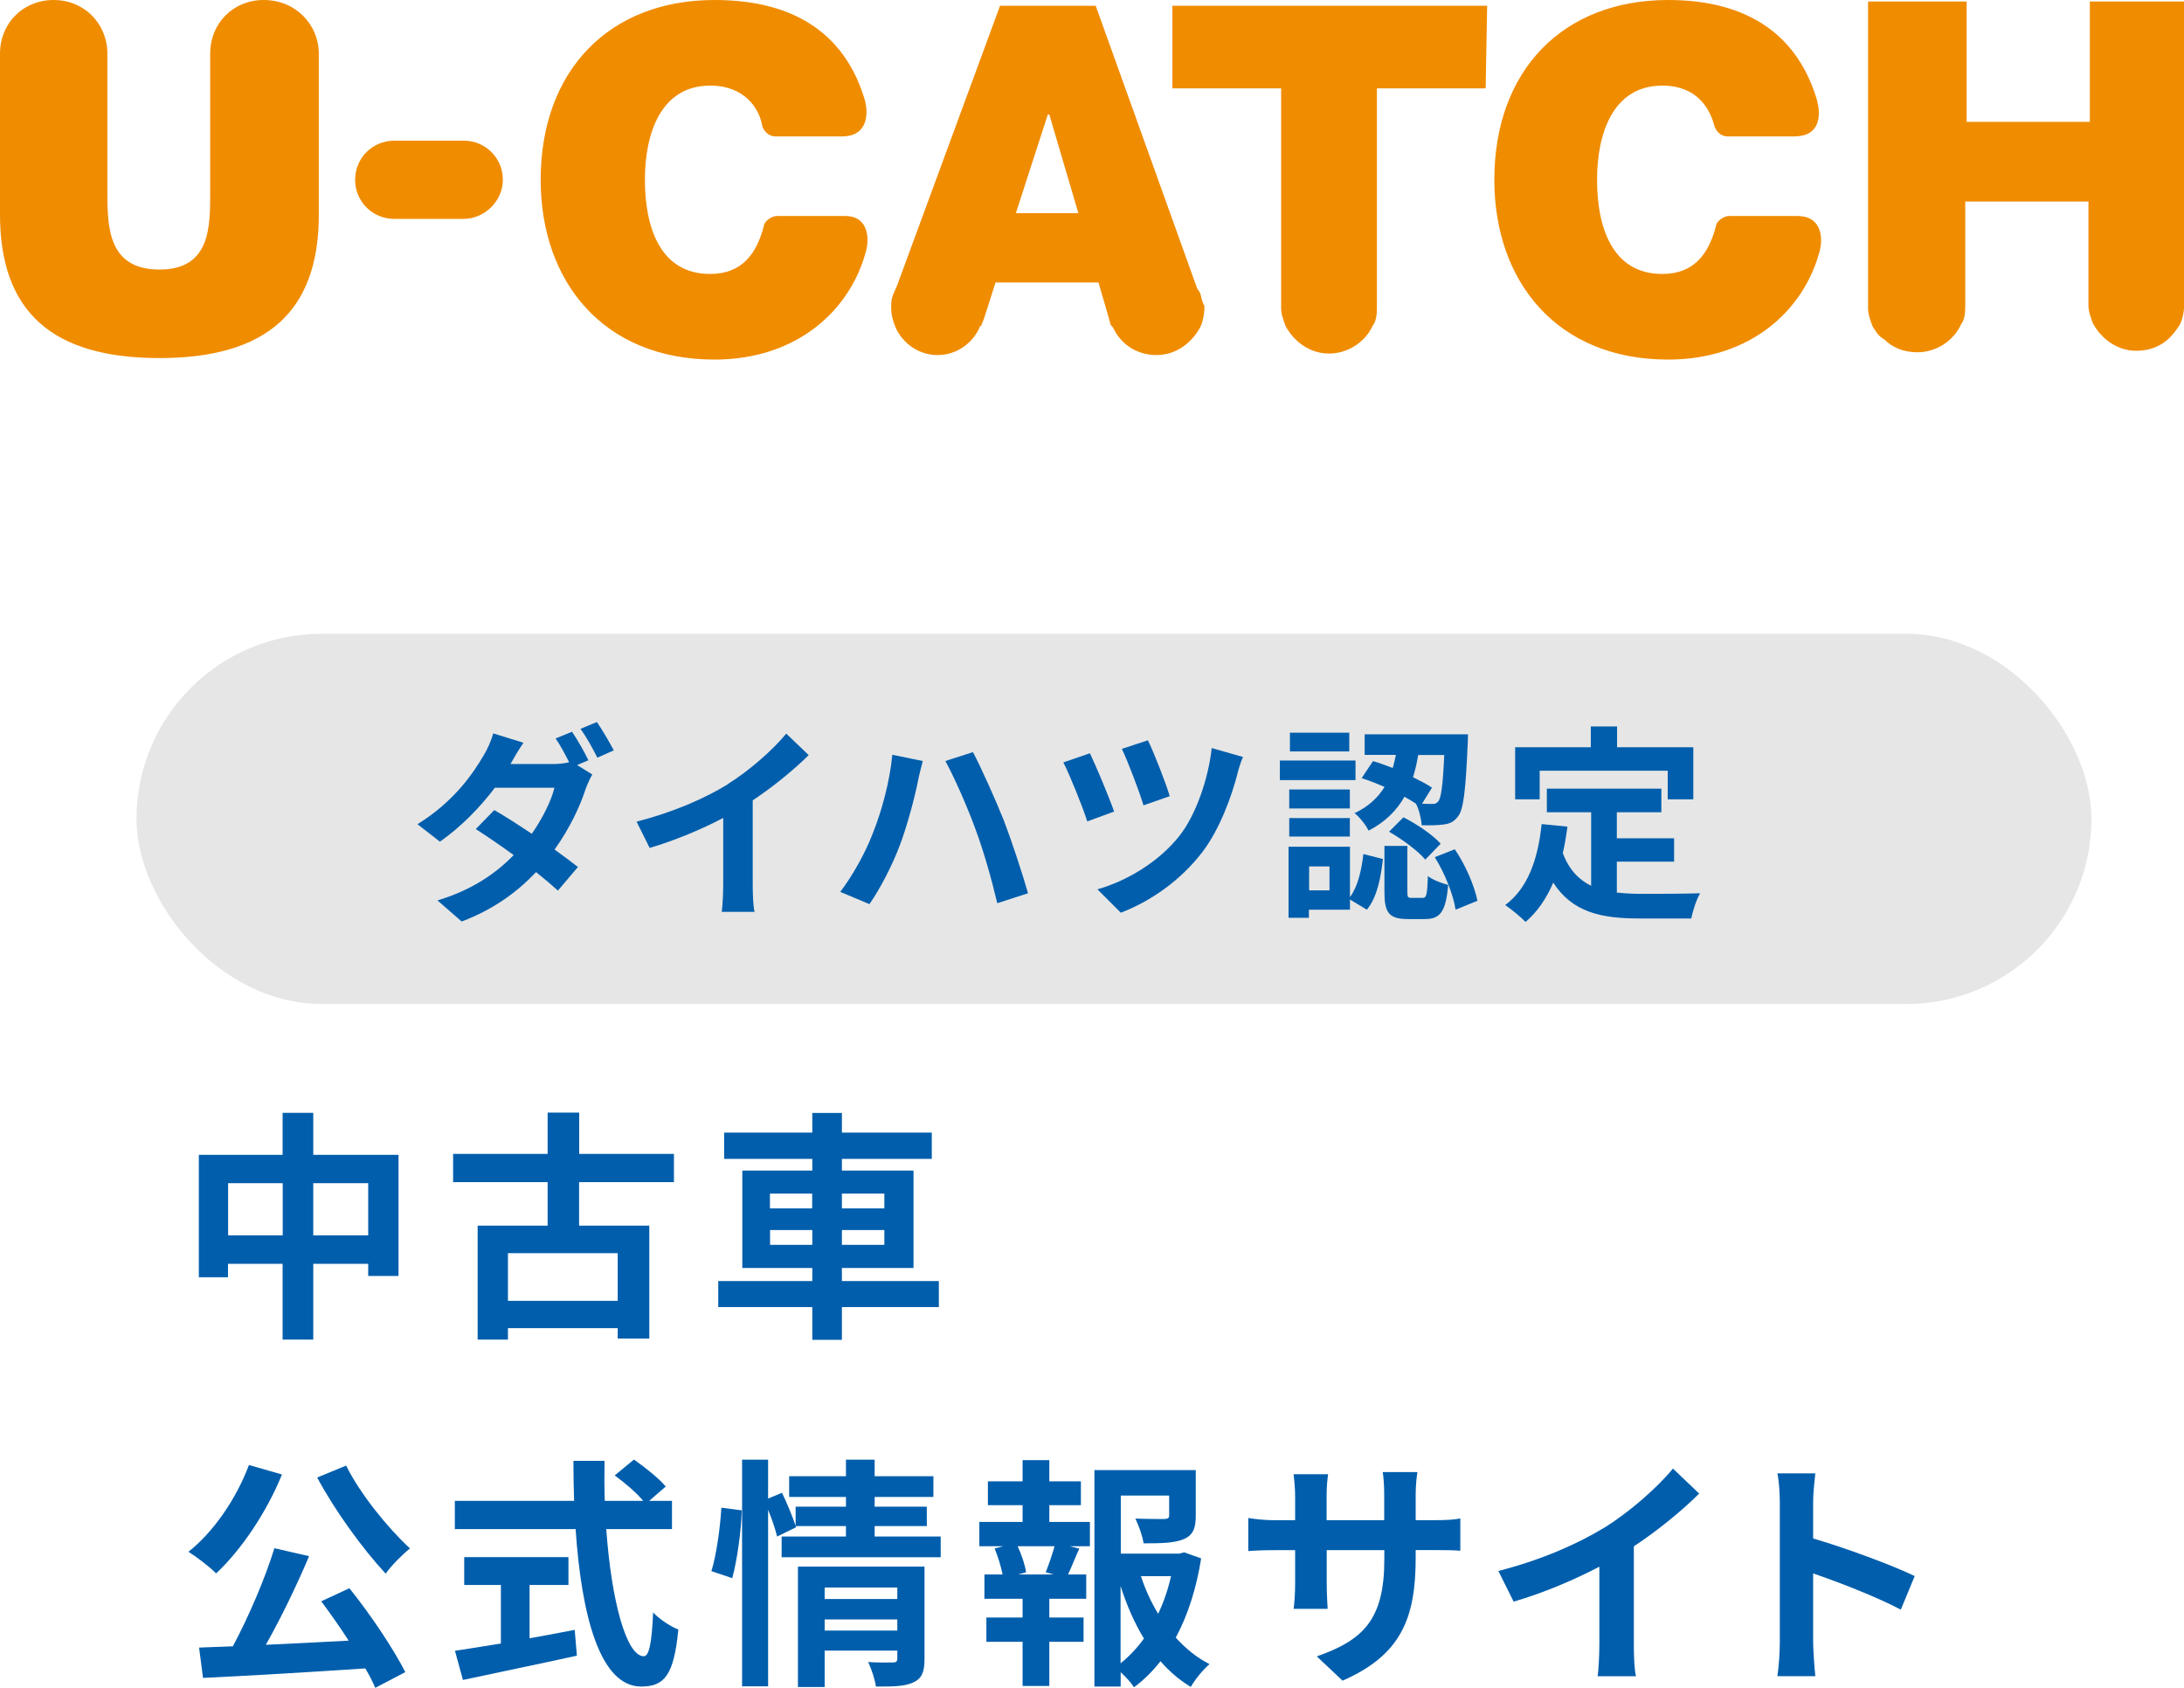 <?xml version="1.0" encoding="UTF-8"?><svg id="b" xmlns="http://www.w3.org/2000/svg" viewBox="0 0 188.8 145.89"><g id="c"><path d="M27.56,4.64v13.91c0,8.39-4.51,12.4-13.78,12.4S0,26.94,0,18.54V4.64h0C0,2,2,0,4.64,0s4.51,2,4.64,4.38v12.03c0,3.13,0,6.89,4.51,6.89s4.38-3.88,4.38-6.89V4.64C18.17,2,20.17,0,22.8,0c2.76,0,4.76,2.13,4.76,4.64ZM74.8,8.77c-1.63-5.64-5.89-8.77-13.03-8.77-9.15,0-15.03,6.14-15.03,15.54,0,8.77,5.39,15.54,15.03,15.54,7.14,0,11.65-4.26,13.03-9.15.38-1.13.38-3.26-1.75-3.26h-5.89c-.5,0-1.13.5-1.13.88-.63,2.38-1.88,4.13-4.64,4.13-4.38,0-5.64-4.13-5.64-8.14s1.38-8.14,5.64-8.14c3.01,0,4.26,2,4.51,3.51.13.38.5.88,1.13.88h5.76c2.26,0,2.26-2,2-3.01ZM157.11,8.77c-1.63-5.64-5.89-8.77-12.9-8.77-9.15,0-15.03,6.14-15.03,15.54,0,8.77,5.39,15.54,15.03,15.54,7.14,0,11.65-4.26,13.03-9.15.38-1.13.38-3.26-1.88-3.26h-5.89c-.5,0-1.13.5-1.13.88-.63,2.38-1.88,4.13-4.64,4.13-4.38,0-5.64-4.13-5.64-8.14s1.38-8.14,5.64-8.14c3.01,0,4.13,2,4.51,3.51.13.38.5.88,1.13.88h5.76c2.38,0,2.26-2,2-3.01ZM43.47,15.54c0-1.88-1.5-3.38-3.38-3.38h-6.01c-1.88,0-3.38,1.5-3.38,3.38h0c0,1.88,1.5,3.38,3.38,3.38h6.01c1.75,0,3.38-1.5,3.38-3.38h0ZM103.74,25.31l-.25-.38L94.72.5h-8.27l-8.9,24.18-.38.88c-.13.38-.13.63-.13,1,0,.63.13,1.13.38,1.75.63,1.38,2,2.38,3.63,2.38s3.01-1,3.63-2.38q0-.13.13-.13l.25-.63,1-3.13h8.9l.88,3.01.13.5c0,.13.13.25.25.38.63,1.38,2,2.38,3.76,2.38,1.63,0,3.01-1,3.76-2.38.25-.5.38-1.13.38-1.88-.25-.38-.25-.75-.38-1.13ZM87.82,18.42l2.76-8.52h.13l2.51,8.52h-5.39ZM128.54.5h-27.19v7.14h9.4v19.04c0,.5.25,1.13.38,1.5.75,1.38,2.13,2.38,3.76,2.38s3.13-1,3.76-2.38c.38-.5.38-1.13.38-1.88V7.64h9.4l.13-7.14h0ZM180.66.13v10.4h-10.65V.13h-8.52v26.56c0,.5.25,1.13.38,1.5.25.38.5.88,1,1.13.75.75,1.75,1.13,2.88,1.13,1.63,0,3.13-1,3.76-2.38.38-.5.38-1.13.38-1.88v-8.77h10.65v9.02c0,.5.25,1.13.38,1.5.75,1.38,2.13,2.38,3.76,2.38,1.13,0,2.13-.38,2.88-1.13.38-.38.63-.75.88-1.13.25-.5.38-1.13.38-1.88V.13h-8.14Z" style="fill:#f08c00;"/><path d="M34.45,99.81v10.48h-2.62v-1.05h-4.75v6.55h-2.65v-6.55h-4.72v1.16h-2.52v-10.58h7.24v-3.63h2.65v3.63h7.37ZM24.44,106.78v-4.51h-4.72v4.51h4.72ZM31.83,106.78v-4.51h-4.75v4.51h4.75Z" style="fill:#005eac;"/><path d="M50.06,102.18v3.76h6.07v9.76h-2.73v-.9h-9.49v.99h-2.62v-9.85h6.05v-3.76h-8.17v-2.44h8.17v-3.57h2.73v3.57h8.19v2.44h-8.19ZM53.4,108.32h-9.49v4.12h9.49v-4.12Z" style="fill:#005eac;"/><path d="M81.16,112.98h-8.38v2.83h-2.56v-2.83h-8.13v-2.25h8.13v-1.13h-6.05v-8.42h6.05v-1.01h-7.62v-2.27h7.62v-1.7h2.56v1.7h7.77v2.27h-7.77v1.01h6.19v8.42h-6.19v1.13h8.38v2.25ZM66.56,104.45h3.65v-1.28h-3.65v1.28ZM70.22,107.6v-1.28h-3.65v1.28h3.65ZM72.78,103.17v1.28h3.67v-1.28h-3.67ZM76.45,106.32h-3.67v1.28h3.67v-1.28Z" style="fill:#005eac;"/><path d="M24.37,127.46c-1.34,3.3-3.55,6.55-5.69,8.54-.5-.53-1.74-1.47-2.39-1.87,2.16-1.7,4.14-4.58,5.23-7.5l2.86.82ZM30.21,137.29c1.83,2.27,3.8,5.23,4.83,7.24l-2.6,1.36c-.21-.5-.5-1.07-.86-1.68-5.04.34-10.33.65-14.03.82l-.34-2.62,2.92-.11c1.34-2.5,2.79-5.86,3.59-8.48l3,.69c-1.09,2.58-2.46,5.4-3.74,7.66,2.27-.1,4.72-.23,7.16-.36-.76-1.18-1.6-2.37-2.37-3.4l2.44-1.13ZM29.92,126.68c1.22,2.46,3.61,5.4,5.52,7.16-.65.52-1.62,1.49-2.1,2.18-1.97-2.12-4.39-5.44-5.92-8.31l2.5-1.03Z" style="fill:#005eac;"/><path d="M52.41,132.18c.44,6.13,1.72,10.98,3.25,10.98.44,0,.69-1.11.8-3.78.57.59,1.49,1.2,2.18,1.47-.38,3.97-1.22,4.93-3.21,4.93-3.59,0-5.17-6.21-5.67-13.61h-10.44v-2.44h10.31c-.04-1.13-.06-2.31-.06-3.46h2.69c-.02,1.15-.02,2.33.02,3.46h3.32c-.57-.71-1.62-1.58-2.46-2.2l1.66-1.37c.94.65,2.18,1.64,2.75,2.33l-1.43,1.24h1.97v2.44h-5.69ZM45.77,141.61c1.28-.23,2.62-.48,3.91-.73l.19,2.23c-3.44.76-7.14,1.51-9.85,2.1l-.69-2.52c1.07-.17,2.46-.38,3.97-.63v-5.06h-3.17v-2.41h9.01v2.41h-3.36v4.62Z" style="fill:#005eac;"/><path d="M61.5,135.8c.44-1.43.76-3.78.86-5.48l1.76.23c-.04,1.74-.38,4.24-.82,5.86l-1.81-.61ZM81.32,132.81v1.79h-13.75v-1.79h5.56v-.9h-4.35l.04.1-1.64.8c-.15-.61-.44-1.49-.78-2.31v15.26h-2.25v-19.59h2.25v3.36l1.2-.5c.44.9.92,2.08,1.18,2.86v-1.66h4.35v-.84h-4.91v-1.79h4.91v-1.43h2.48v1.43h5.08v1.79h-5.08v.84h4.51v1.68h-4.51v.9h5.71ZM79.92,143.4c0,1.09-.21,1.68-.97,2.02-.73.36-1.78.36-3.23.36-.08-.61-.38-1.51-.67-2.12.86.06,1.85.04,2.12.04.29,0,.4-.08.4-.34v-.69h-6.28v3.15h-2.31v-10.41h10.94v8ZM71.29,137.22v.99h6.28v-.99h-6.28ZM77.57,140.94v-.96h-6.28v.96h6.28Z" style="fill:#005eac;"/><path d="M90.71,131.55h3.51v2.1h-1.74l.82.21c-.36.78-.67,1.6-.97,2.23h1.57v2.1h-3.19v1.62h2.96v2.1h-2.96v3.82h-2.31v-3.82h-3.13v-2.1h3.13v-1.62h-3.3v-2.1h1.57c-.13-.67-.4-1.55-.69-2.25l.76-.19h-2.08v-2.1h3.74v-1.45h-3v-2.06h3v-1.83h2.31v1.83h2.73v2.06h-2.73v1.45ZM90.4,135.9c.25-.63.57-1.53.76-2.25h-3.19c.36.76.65,1.66.73,2.25l-.67.19h3.04l-.67-.19ZM103.84,134.68c-.4,2.54-1.13,4.89-2.2,6.87.86.95,1.83,1.74,2.92,2.29-.55.46-1.26,1.34-1.62,1.97-.99-.59-1.85-1.34-2.62-2.22-.67.86-1.43,1.62-2.29,2.25-.27-.42-.71-.9-1.15-1.3v1.24h-2.27v-18.71h8.76v3.95c0,1.07-.23,1.68-1.05,2.02-.8.34-1.93.36-3.46.36-.1-.67-.42-1.53-.71-2.14,1.03.04,2.18.04,2.5.04.31-.02.42-.08.42-.31v-1.72h-4.18v5.02h5.06l.42-.11,1.49.53ZM96.87,143.77c.76-.61,1.43-1.32,2.02-2.14-.82-1.34-1.49-2.88-2.02-4.54v6.68ZM98.63,136.24c.38,1.16.88,2.25,1.49,3.25.48-1.01.86-2.12,1.11-3.25h-2.6Z" style="fill:#005eac;"/><path d="M116.08,145.29l-2.25-2.12c4.05-1.41,5.84-3.21,5.84-8.38v-.8h-4.98v2.86c0,.92.06,1.79.08,2.21h-2.94c.06-.42.13-1.26.13-2.21v-2.86h-1.78c-1.05,0-1.81.04-2.27.08v-2.86c.36.06,1.22.19,2.27.19h1.78v-2.08c0-.61-.06-1.26-.13-1.89h2.98c-.06.4-.13,1.07-.13,1.89v2.08h4.98v-2.21c0-.84-.06-1.53-.13-1.95h3c-.06.42-.15,1.11-.15,1.95v2.21h1.55c1.11,0,1.74-.04,2.31-.15v2.79c-.46-.04-1.2-.06-2.31-.06h-1.55v.69c0,5.21-1.26,8.38-6.32,10.6Z" style="fill:#005eac;"/><path d="M138.7,132.04c2.16-1.34,4.56-3.44,5.92-5.1l2.27,2.16c-1.6,1.58-3.61,3.21-5.65,4.56v8.48c0,.92.04,2.23.19,2.75h-3.32c.08-.5.15-1.83.15-2.75v-6.72c-2.16,1.13-4.83,2.27-7.41,3.02l-1.32-2.65c3.76-.97,6.84-2.33,9.18-3.76Z" style="fill:#005eac;"/><path d="M153.86,129.87c0-.73-.06-1.79-.21-2.52h3.28c-.08.73-.19,1.66-.19,2.52v3.11c2.81.82,6.84,2.31,8.78,3.25l-1.2,2.9c-2.16-1.13-5.31-2.35-7.58-3.13v5.94c0,.61.1,2.08.19,2.94h-3.28c.13-.84.21-2.1.21-2.94v-12.07Z" style="fill:#005eac;"/><rect x="11.8" y="54.78" width="169" height="32" rx="16" ry="16" style="fill:#e6e6e6;"/><path d="M50.9,65.7l-1.01.43,1.31.81c-.2.36-.43.85-.59,1.3-.47,1.46-1.37,3.38-2.67,5.19.77.56,1.48,1.08,2.02,1.51l-1.73,2.04c-.49-.45-1.15-1.01-1.89-1.6-1.58,1.67-3.62,3.21-6.43,4.27l-2.09-1.82c3.12-.95,5.11-2.41,6.59-3.92-1.17-.85-2.36-1.66-3.28-2.25l1.6-1.64c.95.54,2.09,1.28,3.24,2.05.92-1.31,1.69-2.86,1.96-3.98h-5.15c-1.26,1.67-2.94,3.4-4.75,4.66l-1.94-1.51c3.15-1.94,4.83-4.41,5.74-5.98.27-.43.65-1.26.81-1.87l2.61.81c-.43.63-.9,1.44-1.12,1.84h3.67c.49,0,1.01-.05,1.4-.16-.34-.68-.77-1.48-1.17-2.05l1.42-.58c.45.65,1.1,1.8,1.42,2.47ZM53.06,64.86l-1.42.63c-.38-.76-.95-1.8-1.46-2.49l1.42-.59c.47.68,1.13,1.82,1.46,2.45Z" style="fill:#005eac;"/><path d="M62.89,67.79c1.85-1.15,3.91-2.95,5.08-4.38l1.94,1.86c-1.37,1.35-3.1,2.75-4.84,3.91v7.28c0,.79.04,1.91.16,2.36h-2.84c.07-.43.13-1.57.13-2.36v-5.76c-1.85.97-4.14,1.94-6.36,2.59l-1.13-2.27c3.22-.83,5.87-2,7.87-3.22Z" style="fill:#005eac;"/><path d="M77.14,65.24l2.63.54c-.14.52-.36,1.4-.43,1.8-.25,1.28-.9,3.75-1.53,5.42-.65,1.75-1.71,3.8-2.65,5.15l-2.52-1.06c1.12-1.48,2.18-3.42,2.79-5.01.81-2,1.49-4.56,1.71-6.84ZM81.72,65.78l2.39-.77c.74,1.41,1.98,4.18,2.67,5.91.63,1.64,1.58,4.5,2.09,6.29l-2.66.86c-.5-2.12-1.15-4.41-1.87-6.36-.68-1.89-1.85-4.54-2.61-5.92Z" style="fill:#005eac;"/><path d="M96.31,70.15l-2.32.85c-.36-1.17-1.55-4.12-2.07-5.1l2.3-.79c.54,1.13,1.67,3.82,2.09,5.04ZM106.99,66.82c-.5,1.96-1.53,4.82-3.02,6.79-1.89,2.48-4.5,4.3-7.08,5.28l-2.02-2.02c2.47-.7,5.28-2.32,7.11-4.65,1.35-1.71,2.47-4.81,2.77-7.56l2.7.77c-.2.45-.36.99-.47,1.39ZM101.12,68.82l-2.27.79c-.34-1.15-1.33-3.76-1.87-4.88l2.25-.74c.45.88,1.55,3.66,1.89,4.83Z" style="fill:#005eac;"/><path d="M117.18,67.43h-6.54v-1.69h6.54v1.69ZM116.71,77.53c.67-.9.99-2.32,1.15-3.71l1.69.43c-.18,1.6-.5,3.31-1.39,4.38l-1.46-.88v.88h-3.55v.7h-1.76v-6.14h5.31v4.34ZM116.69,69.88h-5.24v-1.64h5.24v1.64ZM111.45,70.71h5.24v1.6h-5.24v-1.6ZM116.64,64.95h-5.13v-1.62h5.13v1.62ZM114.93,74.89h-1.76v2.07h1.76v-2.07ZM118.71,65.79c.54.16,1.12.38,1.69.59.11-.38.2-.76.27-1.13h-2.7v-1.78h8.93s0,.54-.02.79c-.18,4.07-.36,5.74-.85,6.32-.34.45-.68.61-1.19.68-.43.07-1.17.09-1.94.07-.04-.58-.23-1.37-.5-1.87-.31-.2-.63-.4-.99-.59-.65,1.15-1.62,2.16-3.1,2.93-.22-.47-.77-1.17-1.21-1.51,1.24-.59,2.05-1.39,2.59-2.27-.67-.29-1.35-.56-1.98-.76l.99-1.48ZM122.97,77.61c.34,0,.41-.23.47-1.89.36.32,1.21.63,1.75.77-.2,2.36-.72,2.95-2,2.95h-1.48c-1.69,0-2.03-.59-2.03-2.38v-3.94h1.98v3.93c0,.5.04.56.36.56h.95ZM121.32,70.64c1.15.59,2.54,1.51,3.22,2.29l-1.33,1.37c-.61-.74-1.98-1.75-3.13-2.41l1.24-1.24ZM122.6,65.25c-.11.65-.25,1.3-.45,1.93.63.31,1.21.61,1.64.9l-.86,1.39c.38.02.68.02.86.02.23.02.4-.04.54-.22.25-.29.4-1.35.52-4.01h-2.25ZM125.76,73.41c.95,1.37,1.71,3.21,1.96,4.45l-1.89.77c-.18-1.24-.92-3.15-1.8-4.54l1.73-.68Z" style="fill:#005eac;"/><path d="M139.77,77.15c.65.07,1.33.11,2.05.11.97,0,3.94,0,5.15-.05-.31.52-.65,1.55-.76,2.18h-4.5c-3.31,0-5.78-.54-7.44-3.1-.58,1.37-1.37,2.52-2.39,3.4-.36-.38-1.26-1.13-1.76-1.46,1.94-1.44,2.83-3.92,3.15-7l2.23.22c-.11.81-.23,1.57-.4,2.29.54,1.44,1.39,2.3,2.45,2.83v-6.36h-3.83v-2.04h9.9v2.04h-3.85v2.25h4.95v2.02h-4.95v2.68ZM133.09,69.09h-2.11v-4.5h6.54v-1.8h2.27v1.8h6.59v4.5h-2.21v-2.47h-11.07v2.47Z" style="fill:#005eac;"/></g></svg>